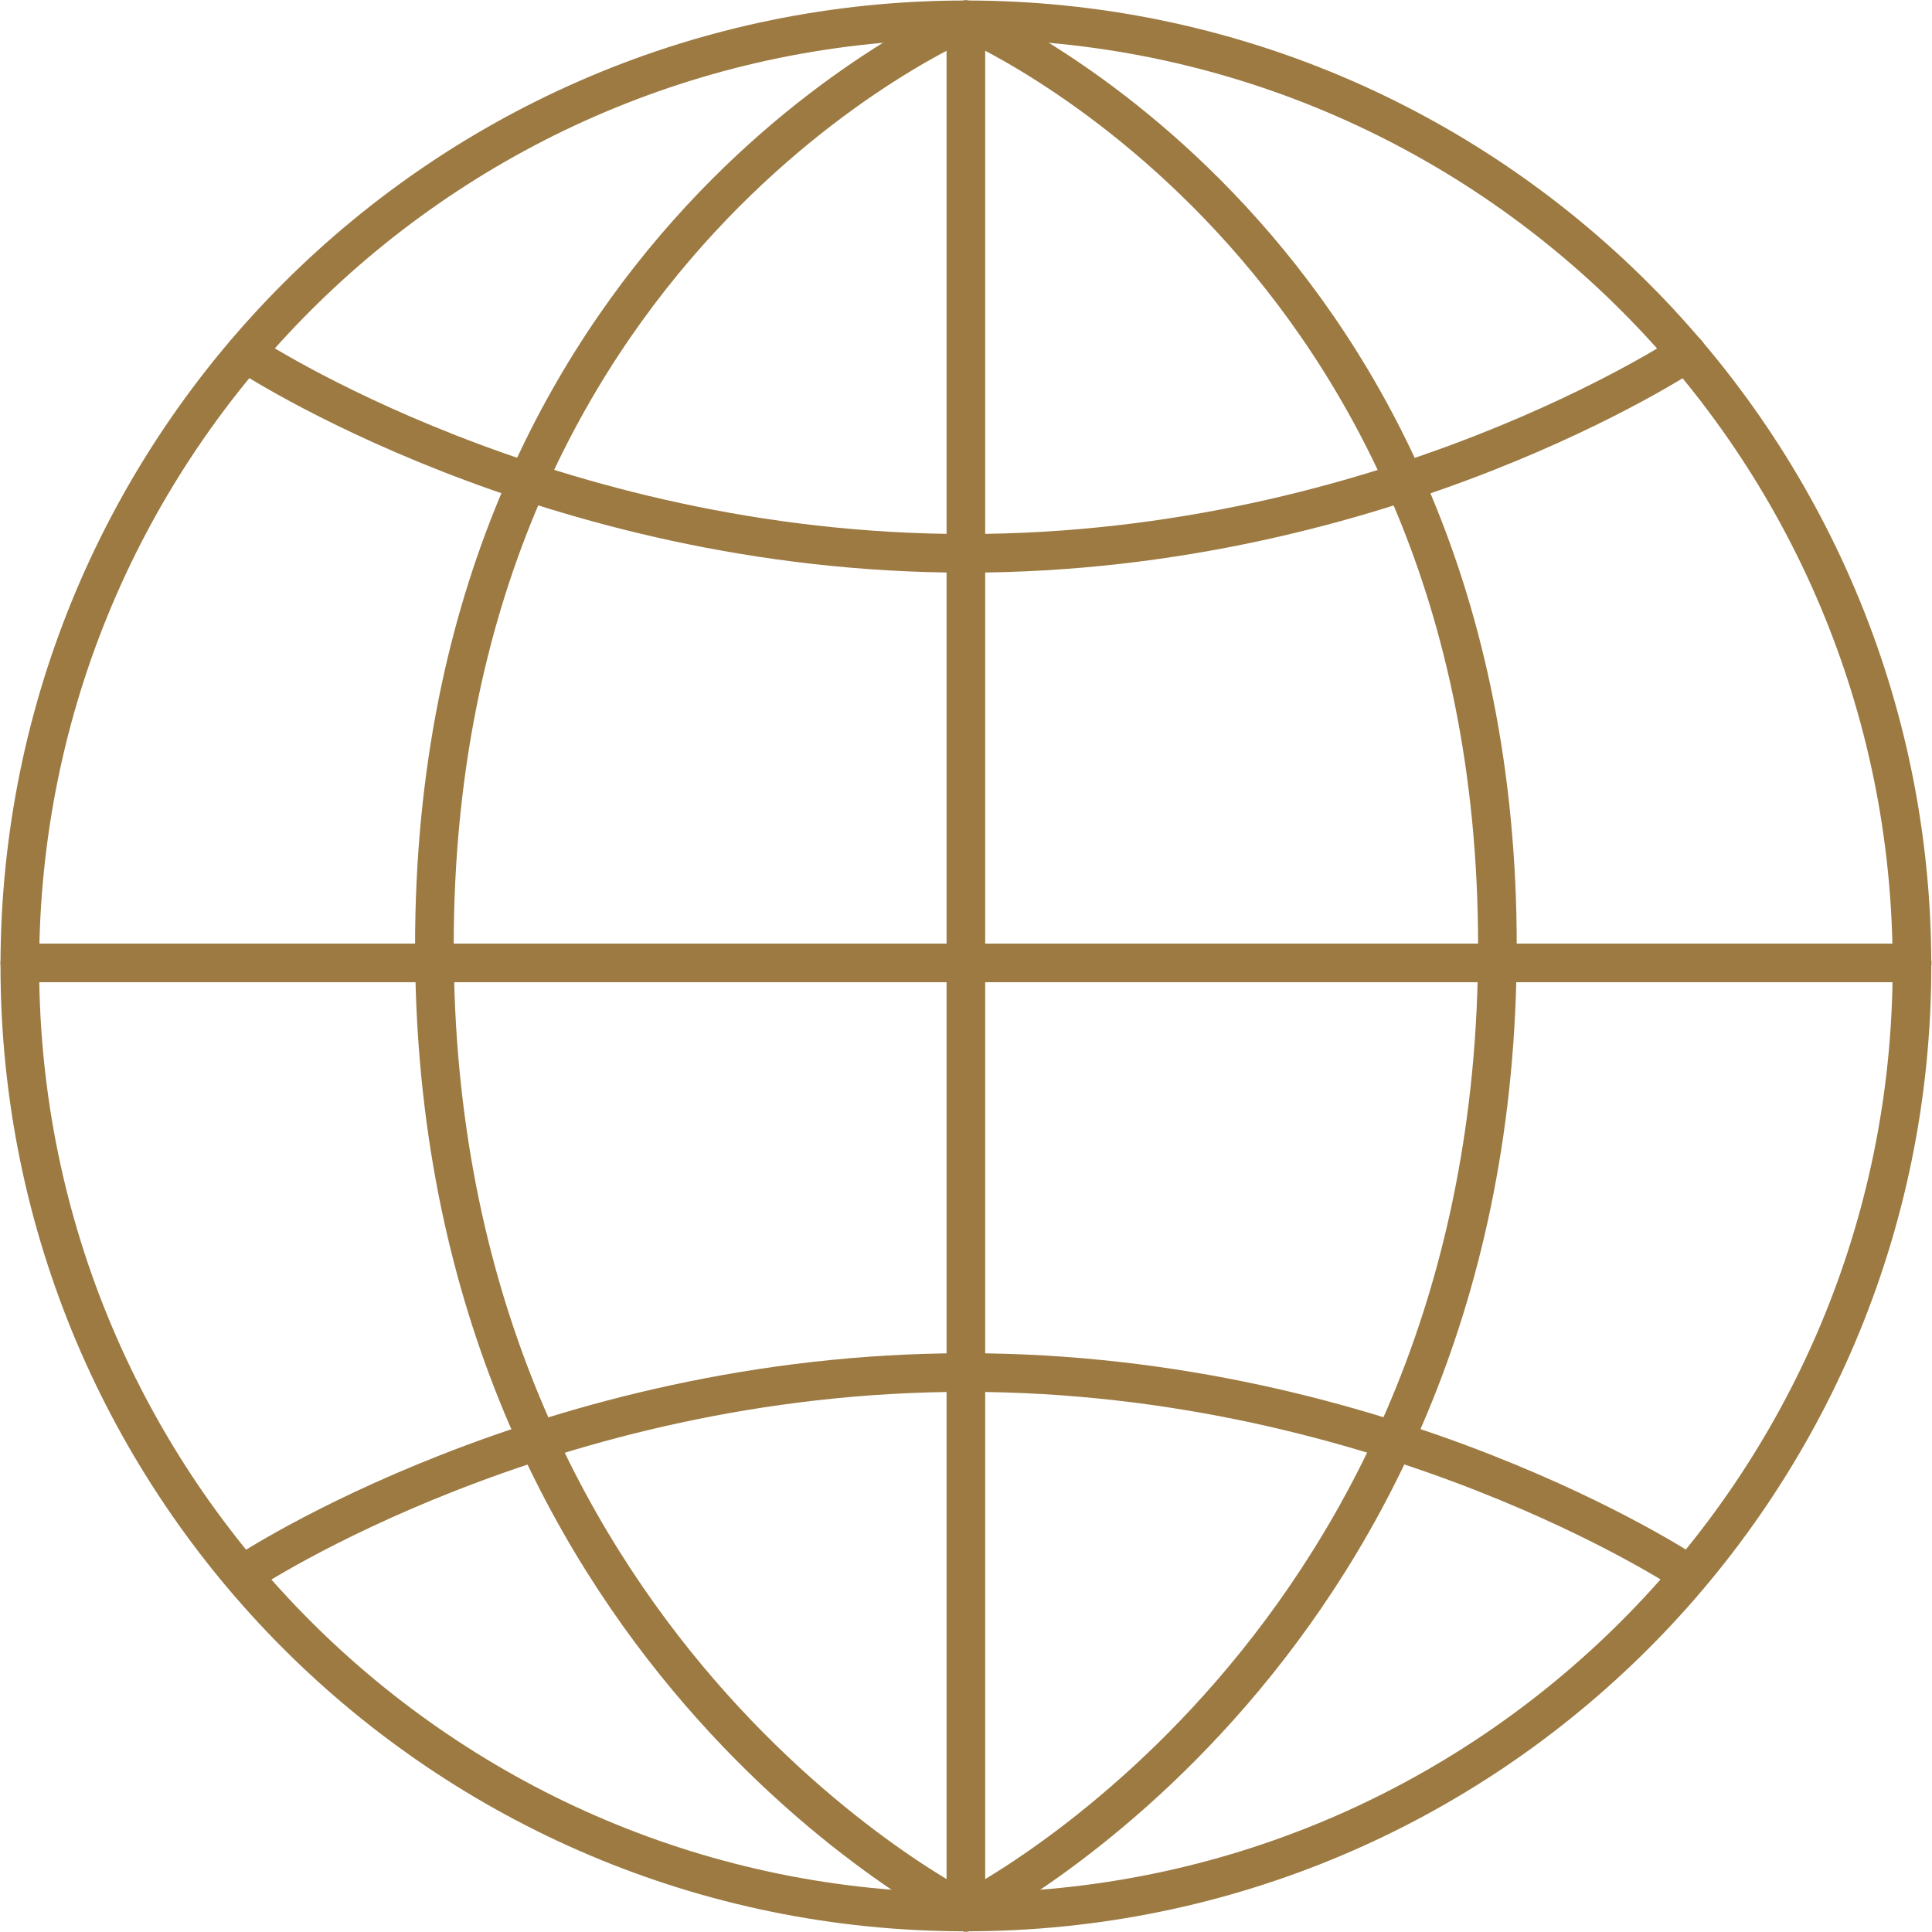 <svg xmlns="http://www.w3.org/2000/svg" width="50" height="50" viewBox="0 0 50 50" fill="none"><g clip-path="url(#clip0_4013_1676)"><path d="M24.997 49.482C38.52 49.482 49.482 38.52 49.482 24.997C49.482 11.475 38.52 0.513 24.997 0.513C11.475 0.513 0.513 11.475 0.513 24.997C0.513 38.52 11.475 49.482 24.997 49.482Z" stroke="#9C7A42" stroke-linecap="round" stroke-linejoin="round"></path><path d="M24.997 0.513V49.487" stroke="#9C7A42" stroke-linecap="round" stroke-linejoin="round"></path><path d="M24.997 0.513C24.997 0.513 38.753 6.296 38.753 24.49C38.753 42.684 24.997 49.487 24.997 49.487" stroke="#9C7A42" stroke-linecap="round" stroke-linejoin="round"></path><path d="M24.997 0.513C24.997 0.513 11.242 6.296 11.242 24.49C11.242 42.684 24.997 49.487 24.997 49.487" stroke="#9C7A42" stroke-linecap="round" stroke-linejoin="round"></path><path d="M0.513 24.92H49.487" stroke="#9C7A42" stroke-linecap="round" stroke-linejoin="round"></path><path d="M6.352 9.133C6.352 9.133 14.136 14.32 25.003 14.32C35.87 14.32 43.653 9.133 43.653 9.133" stroke="#9C7A42" stroke-linecap="round" stroke-linejoin="round"></path><path d="M6.352 40.708C6.352 40.708 14.136 35.521 25.003 35.521C35.87 35.521 43.653 40.708 43.653 40.708" stroke="#9C7A42" stroke-linecap="round" stroke-linejoin="round"></path></g><defs><clipPath id="clip0_4013_1676"><rect width="50" height="50" fill="white"></rect></clipPath></defs></svg>